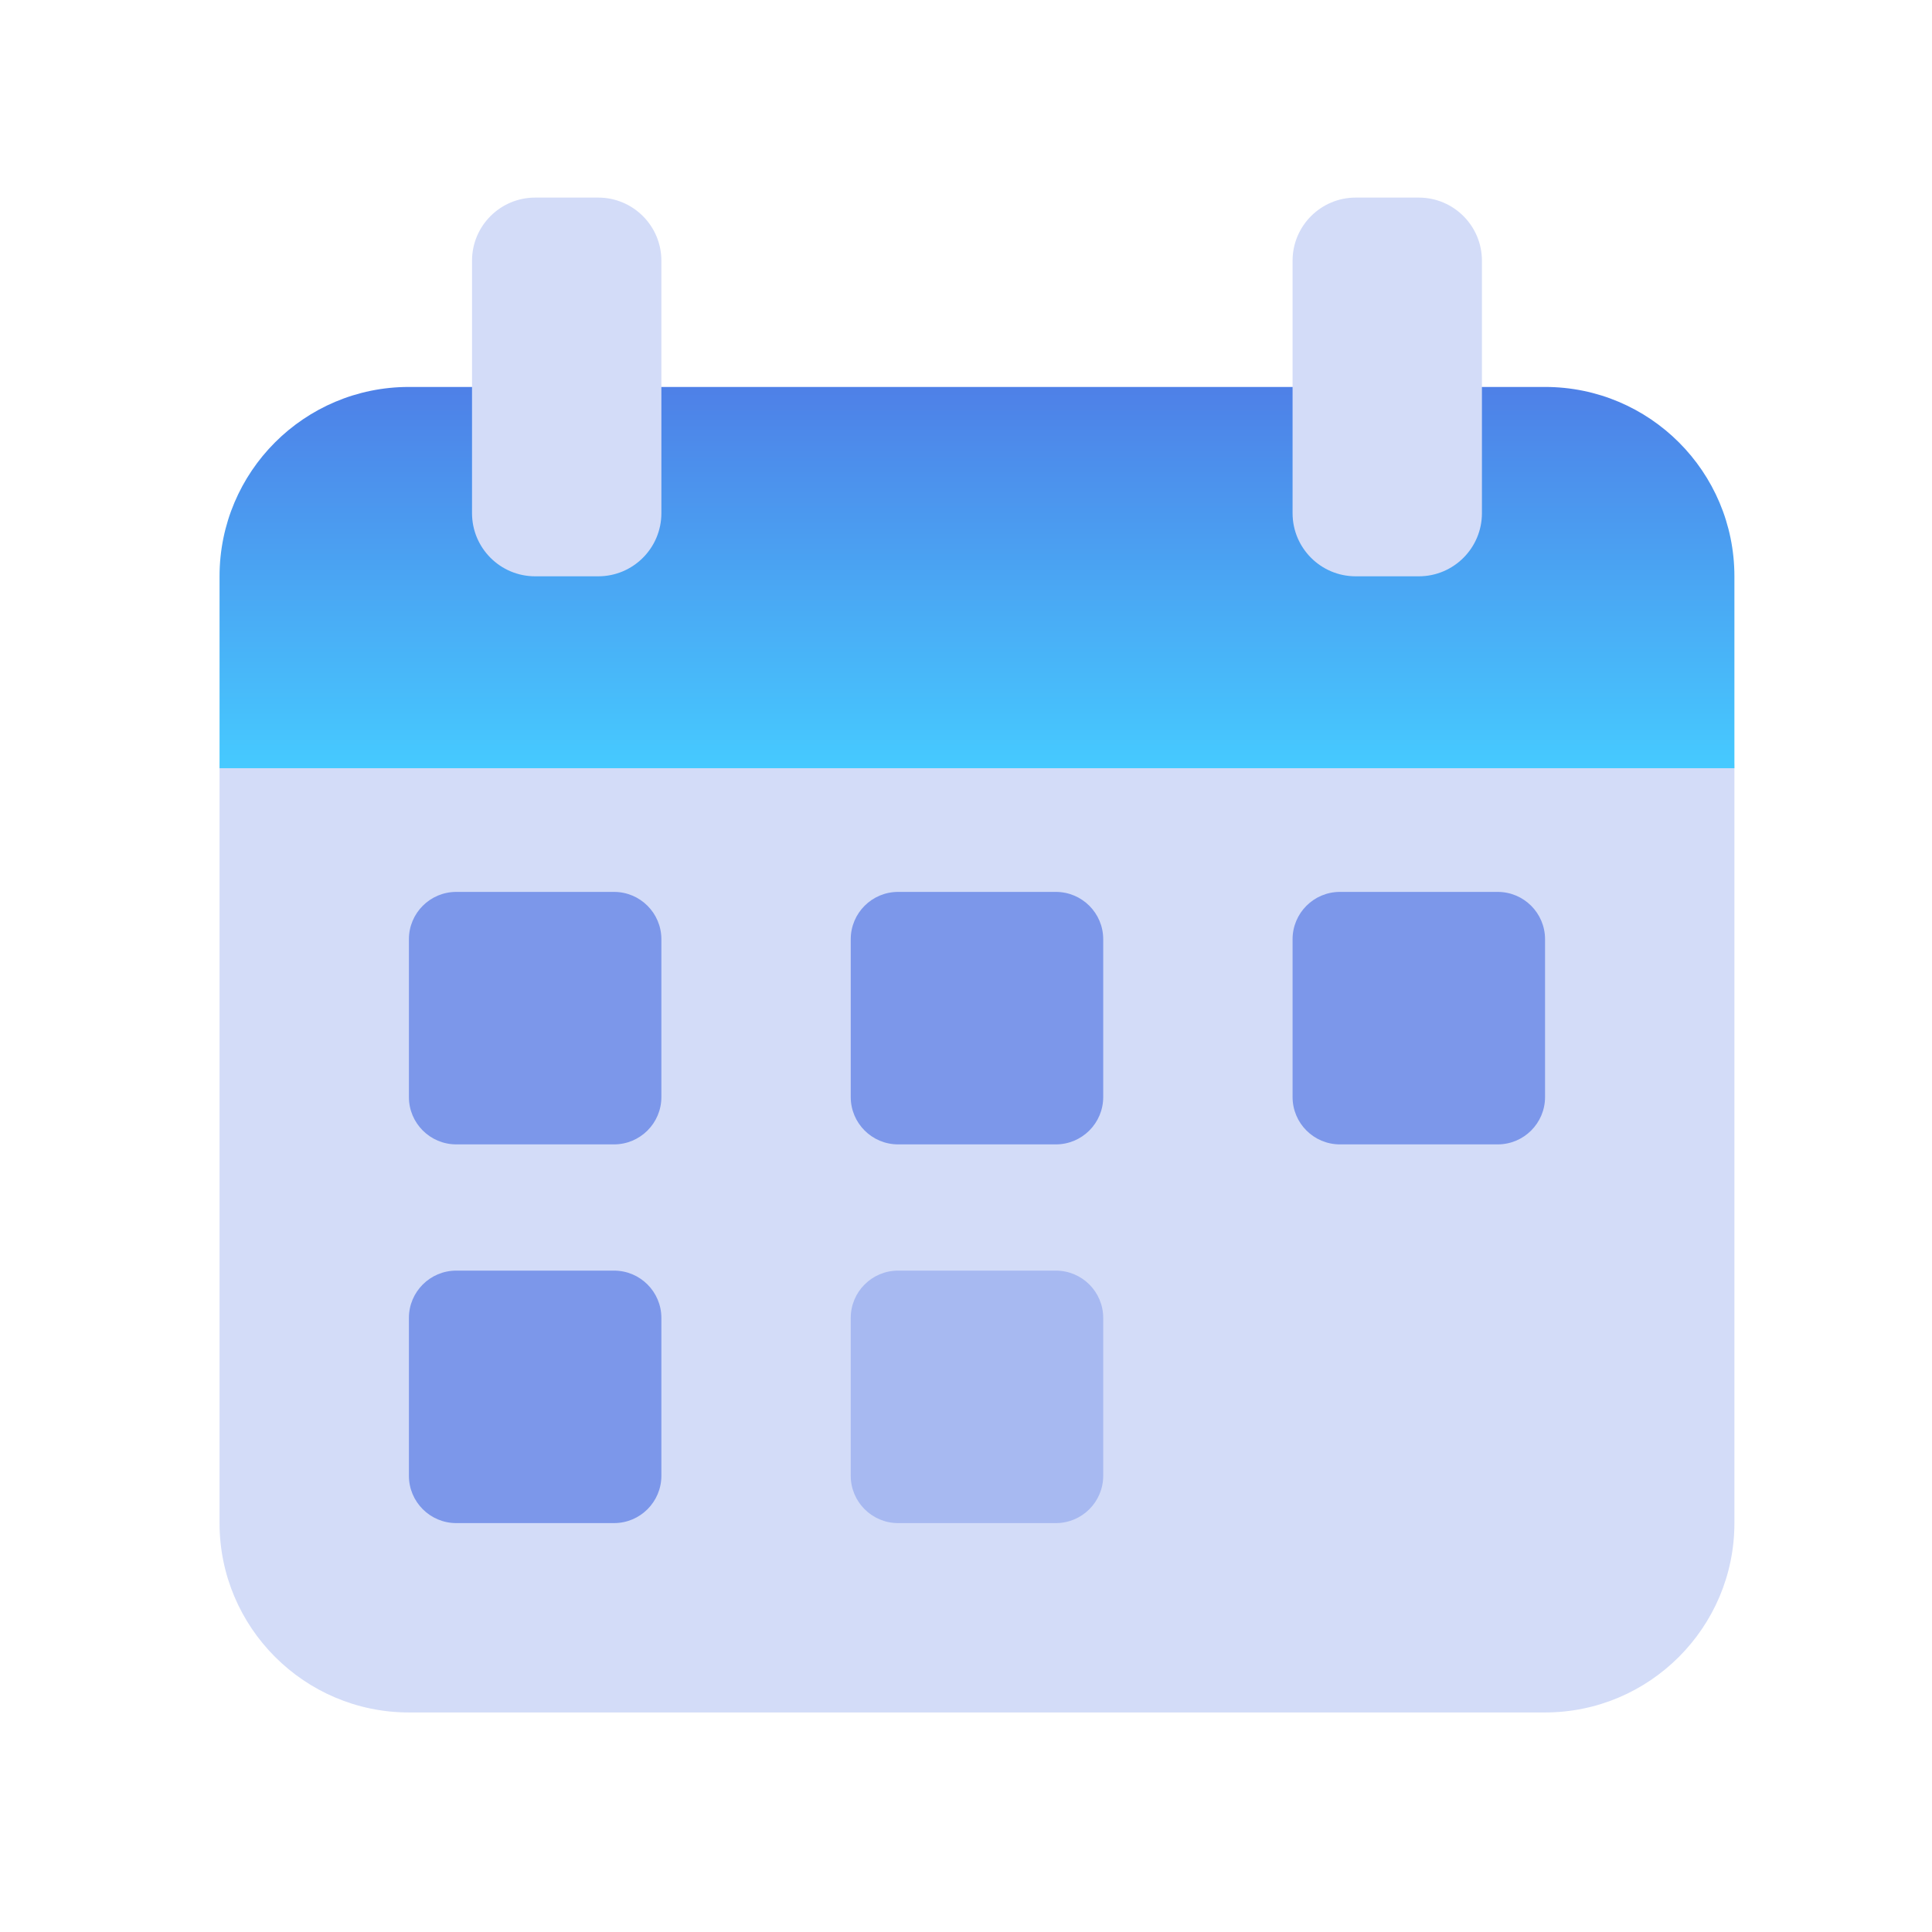 <svg width="88" height="88" viewBox="0 0 88 88" fill="none" xmlns="http://www.w3.org/2000/svg">
<g clip-path="url(#clip0_9302_105546)">
<path d="M76.125 32.115H12.875C11.288 32.115 10 33.403 10 34.99V69.375C10 74.13 13.87 78 18.625 78H70.375C75.13 78 79 74.13 79 69.375V34.99C79 33.403 77.712 32.115 76.125 32.115Z" fill="#D3DCF8"/>
<path d="M70.375 17.625H18.625C13.861 17.625 10 21.486 10 26.25V34.99H79V26.25C79 21.486 75.139 17.625 70.375 17.625Z" fill="url(#paint0_linear_9302_105546)"/>
<path d="M27.25 9H24.375C22.788 9 21.5 10.288 21.5 11.875V23.375C21.5 24.962 22.788 26.25 24.375 26.25H27.25C28.837 26.25 30.125 24.962 30.125 23.375V11.875C30.125 10.288 28.837 9 27.25 9Z" fill="#D3DCF8"/>
<path d="M64.625 9H61.75C60.163 9 58.875 10.288 58.875 11.875V23.375C58.875 24.962 60.163 26.25 61.75 26.25H64.625C66.212 26.25 67.5 24.962 67.5 23.375V11.875C67.5 10.288 66.212 9 64.625 9Z" fill="#D3DCF8"/>
<path d="M27.969 40.625H20.781C19.591 40.625 18.625 41.591 18.625 42.781V49.969C18.625 51.159 19.591 52.125 20.781 52.125H27.969C29.159 52.125 30.125 51.159 30.125 49.969V42.781C30.125 41.591 29.159 40.625 27.969 40.625Z" fill="#7C97EA"/>
<path d="M27.969 57.875H20.781C19.591 57.875 18.625 58.841 18.625 60.031V67.219C18.625 68.409 19.591 69.375 20.781 69.375H27.969C29.159 69.375 30.125 68.409 30.125 67.219V60.031C30.125 58.841 29.159 57.875 27.969 57.875Z" fill="#7C97EA"/>
<path d="M48.094 40.625H40.906C39.716 40.625 38.75 41.591 38.75 42.781V49.969C38.75 51.159 39.716 52.125 40.906 52.125H48.094C49.284 52.125 50.25 51.159 50.25 49.969V42.781C50.25 41.591 49.284 40.625 48.094 40.625Z" fill="#7C97EA"/>
<path d="M48.094 57.875H40.906C39.716 57.875 38.75 58.841 38.75 60.031V67.219C38.75 68.409 39.716 69.375 40.906 69.375H48.094C49.284 69.375 50.25 68.409 50.25 67.219V60.031C50.25 58.841 49.284 57.875 48.094 57.875Z" fill="#A7B9F1"/>
<path d="M68.219 40.625H61.031C59.841 40.625 58.875 41.591 58.875 42.781V49.969C58.875 51.159 59.841 52.125 61.031 52.125H68.219C69.409 52.125 70.375 51.159 70.375 49.969V42.781C70.375 41.591 69.409 40.625 68.219 40.625Z" fill="#7C97EA"/>
</g>
<defs>
<linearGradient id="paint0_linear_9302_105546" x1="44.5" y1="34.99" x2="44.5" y2="17.625" gradientUnits="userSpaceOnUse">
<stop stop-color="#46CAFF"/>
<stop offset="1" stop-color="#4E80E7"/>
</linearGradient>
<clipPath id="clip0_9302_105546">
<rect width="69" height="69" fill="white" transform="translate(10 9)"/>
</clipPath>
</defs>
</svg>
